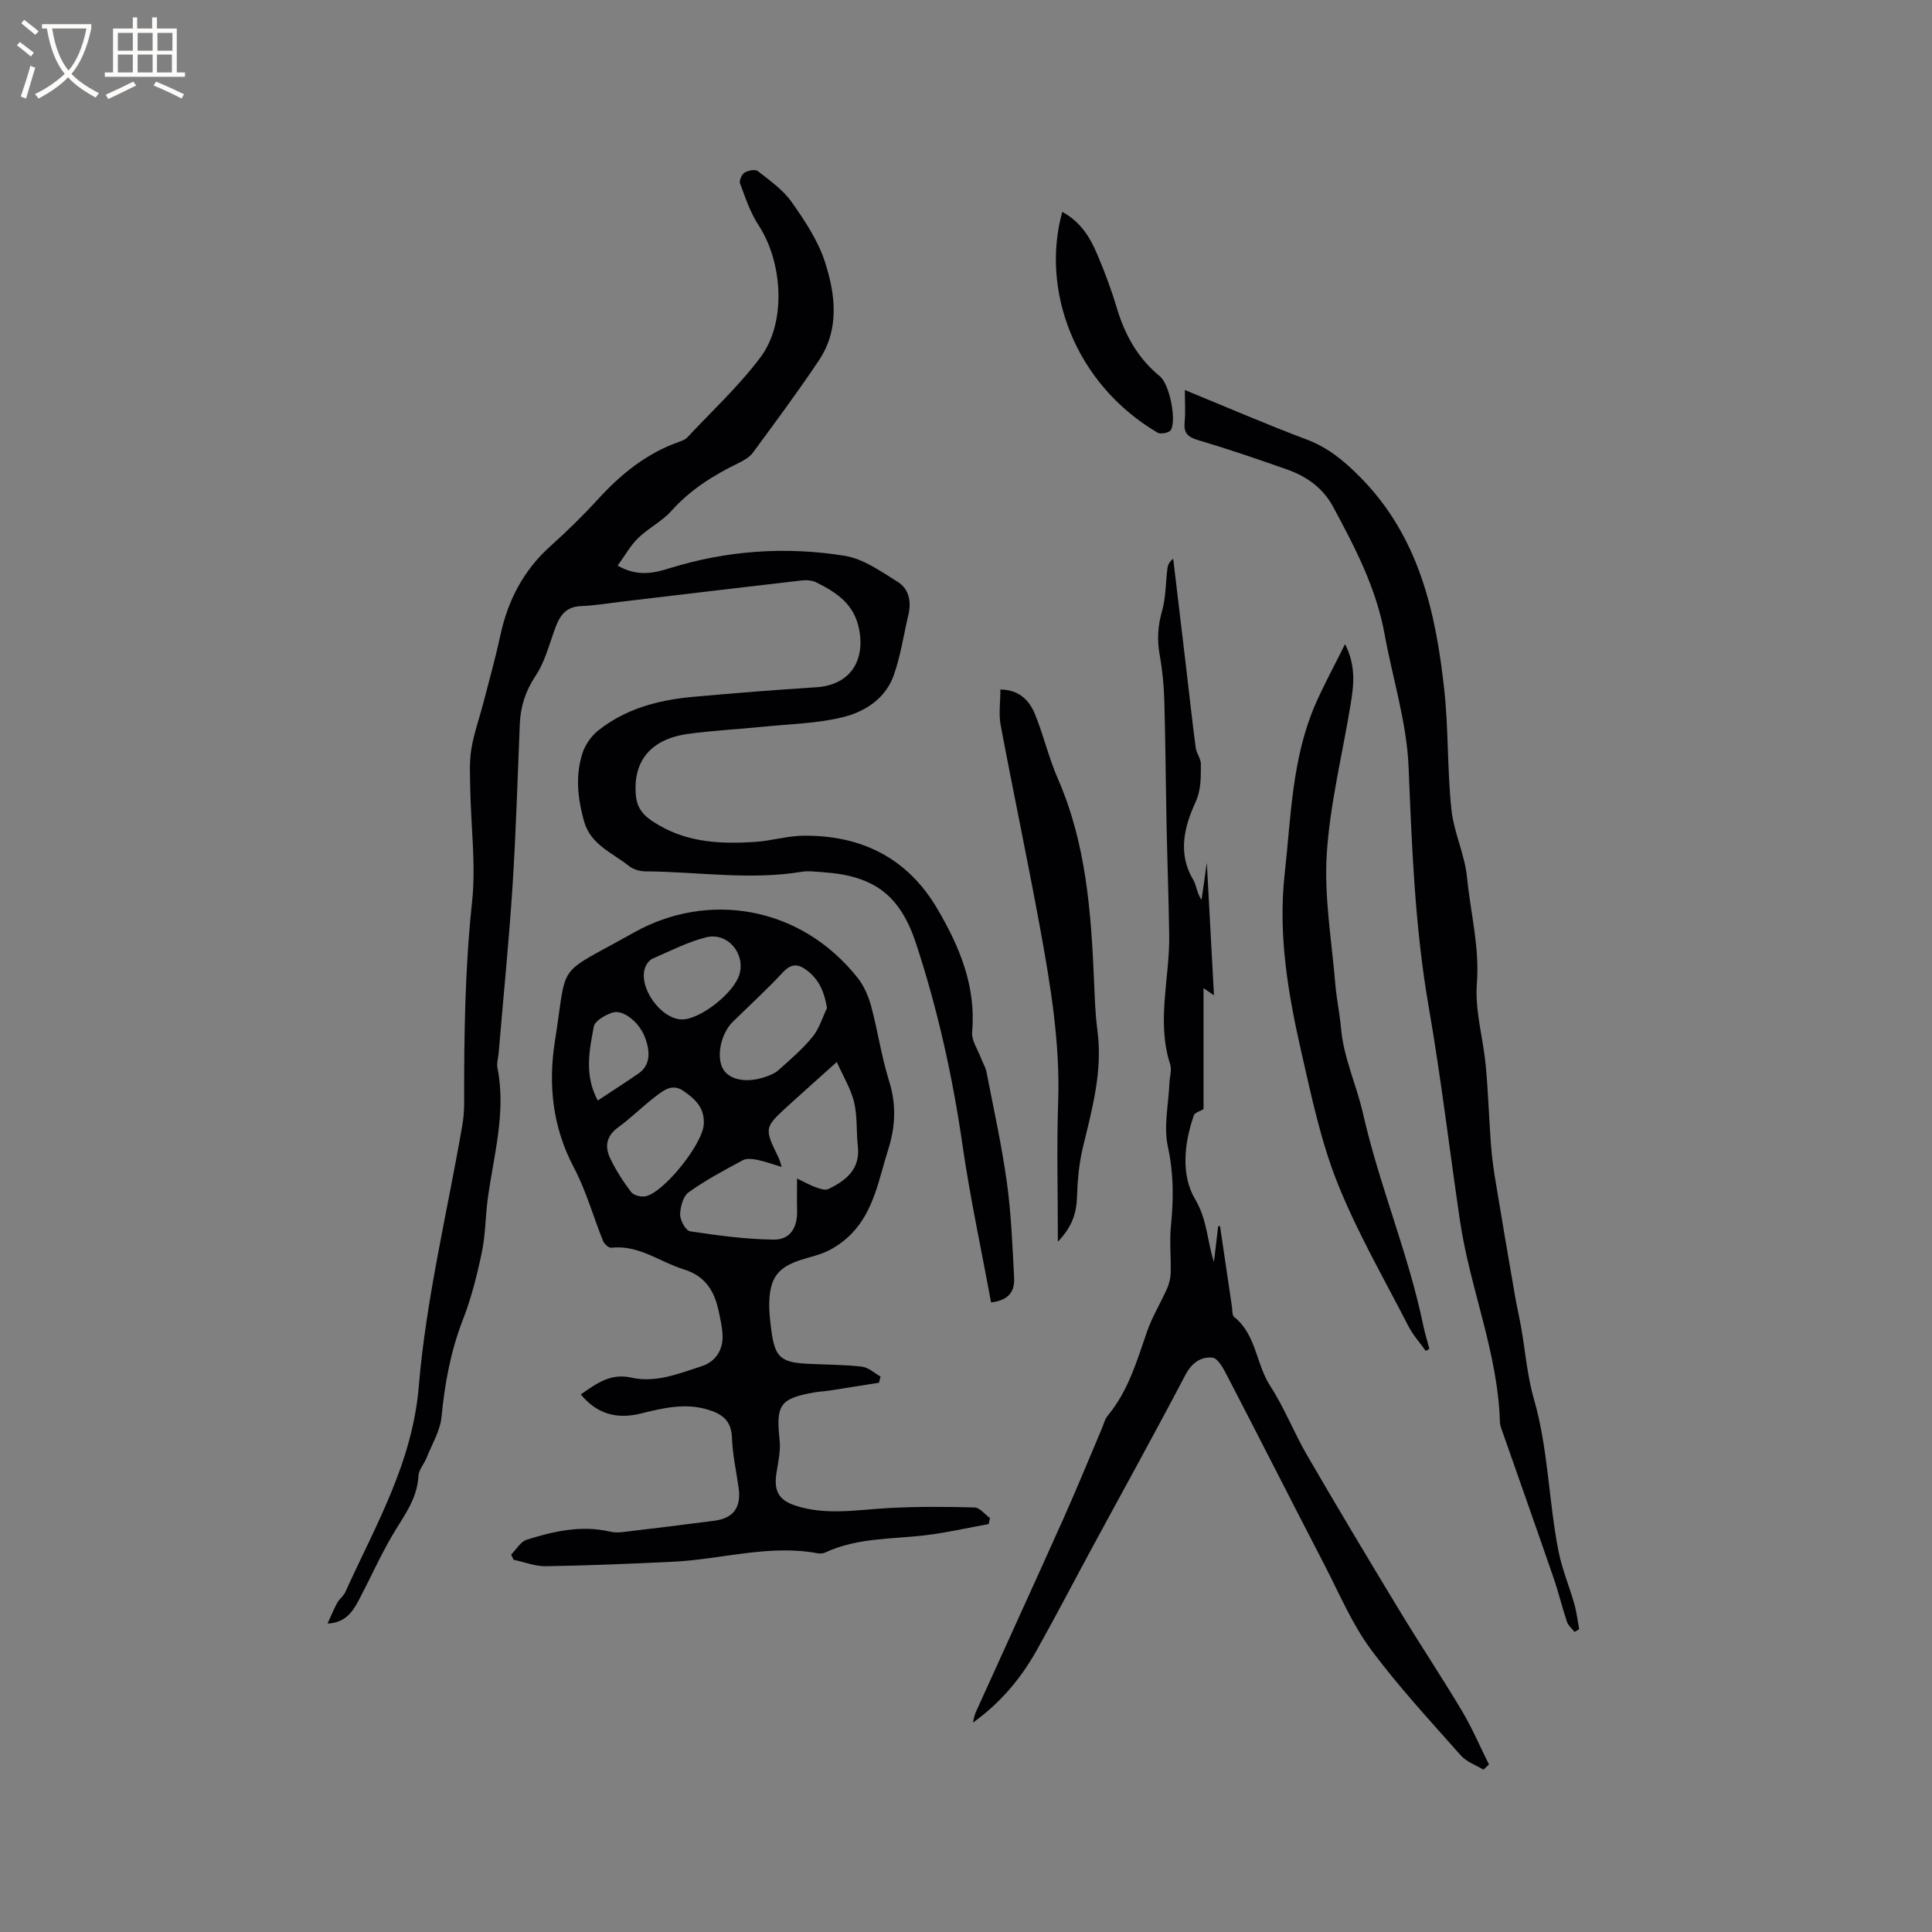 <svg enable-background="new 0 0 400 400" viewBox="0 0 400 400" xmlns="http://www.w3.org/2000/svg"><rect x="0" y="0" width="400" height="400" fill="#808080" stroke="none"/><g fill="#010103"><path d="m205.19 269.66c-2-10.89-4.33-21.63-5.9-32.49-2.05-14.2-5.13-28.12-9.6-41.73-3.32-10.11-8.68-14.13-19.31-14.86-1.48-.1-3.01-.32-4.44-.08-10.79 1.78-21.56-.04-32.34-.09-1.16-.01-2.54-.43-3.43-1.15-3.39-2.72-7.87-4.34-9.24-9.19-1.32-4.7-1.85-9.42-.35-14.09.57-1.77 1.83-3.59 3.29-4.75 5.66-4.49 12.41-6.3 19.47-6.94 8.54-.77 17.08-1.46 25.64-2 6.77-.43 10.14-5.17 8.92-11.85-.98-5.37-4.67-7.75-8.88-9.86-.87-.44-2.06-.51-3.06-.4-12.39 1.42-24.78 2.91-37.17 4.38-2.84.34-5.67.81-8.52.93-3.81.16-4.73 2.84-5.74 5.74-1.03 2.95-1.91 6.09-3.61 8.64-2.09 3.14-3.15 6.35-3.3 10.03-.46 11.21-.79 22.43-1.51 33.63-.75 11.5-1.9 22.97-2.87 34.45-.09 1.06-.44 2.16-.24 3.16 1.82 9.22-.8 18.09-2.02 27.08-.49 3.67-.46 7.44-1.22 11.05-.99 4.73-2.18 9.48-3.93 13.98-2.52 6.5-3.75 13.15-4.41 20.06-.28 2.92-1.99 5.71-3.11 8.53-.51 1.27-1.62 2.46-1.68 3.72-.23 4.86-3.11 8.4-5.4 12.31-2.51 4.28-4.53 8.83-6.84 13.23-1.3 2.49-2.79 4.86-6.57 5.05.65-1.43 1.24-2.9 1.98-4.27.45-.82 1.32-1.43 1.7-2.27 6.23-13.77 13.88-26.67 15.21-42.61 1.51-18.08 5.88-35.92 8.98-53.87.27-1.56.41-3.15.41-4.73-.03-13.89.15-27.73 1.63-41.59.83-7.73-.23-15.66-.37-23.5-.05-2.75-.21-5.56.23-8.25.54-3.28 1.69-6.46 2.53-9.7 1.19-4.59 2.47-9.17 3.47-13.8 1.56-7.27 4.8-13.49 10.38-18.5 3.39-3.04 6.67-6.24 9.74-9.6 4.78-5.24 10.11-9.6 16.88-11.98.59-.21 1.26-.45 1.67-.88 5.13-5.49 10.71-10.65 15.19-16.63 5.42-7.22 4.61-19.71-.42-27.38-1.7-2.59-2.7-5.66-3.81-8.6-.22-.58.34-1.88.92-2.24.74-.46 2.22-.74 2.76-.32 2.48 1.94 5.19 3.84 6.97 6.36 2.73 3.86 5.48 7.98 6.92 12.42 2.19 6.77 3.07 13.97-1.26 20.43-4.35 6.5-9.02 12.79-13.66 19.09-.71.96-1.93 1.64-3.04 2.18-5.18 2.52-9.94 5.51-13.85 9.89-1.95 2.17-4.76 3.55-6.87 5.61-1.61 1.57-2.74 3.65-4.24 5.7 4.22 2.35 7.47 1.56 10.88.5 11.83-3.66 23.98-4.49 36.13-2.54 3.86.62 7.5 3.23 10.96 5.38 2.32 1.44 2.89 4.06 2.24 6.8-1 4.22-1.61 8.58-3.07 12.64-1.73 4.81-6.03 7.53-10.64 8.63-5.3 1.27-10.89 1.39-16.36 1.94-5.16.52-10.36.78-15.5 1.48-7.88 1.07-11.56 5.75-10.84 12.9.33 3.25 2.48 4.71 4.89 6.09 6.16 3.56 12.93 3.82 19.75 3.38 3.37-.21 6.71-1.26 10.06-1.29 11.96-.1 21.48 4.58 27.68 15.11 4.62 7.86 8.06 16.05 7.22 25.54-.15 1.72 1.15 3.59 1.82 5.37.36.97.95 1.88 1.15 2.88 1.47 7.59 3.15 15.16 4.21 22.8.9 6.44 1.15 12.98 1.5 19.49.17 2.5-.41 4.91-4.76 5.45z"/><path d="m181.99 286.28c-3.43.54-6.86 1.1-10.29 1.63-1.05.16-2.11.19-3.16.38-7.07 1.25-7.92 2.61-7.13 9.85.25 2.25-.31 4.61-.66 6.89-.54 3.53.4 5.49 3.76 6.63 6.32 2.14 12.76.95 19.2.58 6.01-.34 12.04-.3 18.06-.14 1.09.03 2.13 1.44 3.2 2.21-.09.41-.19.82-.28 1.23-4.31.78-8.6 1.77-12.94 2.3-7.01.85-14.22.49-20.85 3.57-.45.21-1.05.28-1.54.19-10.15-1.9-20 1.26-30.01 1.74-8.77.42-17.55.79-26.33.93-2.22.04-4.46-.87-6.69-1.34-.17-.36-.33-.72-.5-1.08 1.06-1.05 1.95-2.67 3.22-3.07 5.57-1.75 11.26-3.04 17.17-1.69.81.19 1.69.22 2.52.13 6.39-.76 12.79-1.53 19.17-2.37 3.99-.53 5.59-2.8 5.01-6.85-.49-3.46-1.26-6.91-1.38-10.39-.13-3.58-2.14-4.93-5.12-5.8-4.71-1.38-9.22-.27-13.76.85-4.81 1.18-8.98.22-12.41-3.96 3.25-2.27 6.17-4.45 10.46-3.48 5.08 1.15 9.86-.85 14.56-2.36 2.77-.89 4.46-3.27 4.33-6.4-.07-1.67-.45-3.34-.8-4.99-.88-4.15-2.75-7.28-7.23-8.66-4.98-1.54-9.33-5.13-15.01-4.48-.52.06-1.44-.76-1.69-1.37-2.05-5.06-3.51-10.43-6.05-15.22-4.45-8.39-5.35-17.28-3.92-26.26 2.69-16.92-.16-13.13 16.37-22.42 15.19-8.53 34.4-5.63 46.31 9.41 1.32 1.67 2.24 3.83 2.8 5.91 1.37 5.11 2.12 10.4 3.7 15.44 1.52 4.87 1.33 9.42-.2 14.22-1.95 6.14-2.92 12.66-7.69 17.5-1.34 1.36-2.97 2.53-4.67 3.39-1.78.89-3.8 1.3-5.71 1.92-4.62 1.5-6.32 3.58-6.53 8.48-.09 2.1.16 4.23.45 6.33.72 5.3 1.94 6.4 7.33 6.69 3.8.2 7.62.17 11.39.6 1.35.15 2.58 1.34 3.87 2.05-.13.42-.23.85-.33 1.28zm-8.74-66.41c-3.73 3.35-6.8 6.09-9.85 8.86-5.24 4.76-5.23 4.76-2.17 11.02.21.44.31.93.61 1.85-1.96-.58-3.52-1.16-5.13-1.48-.95-.19-2.16-.32-2.94.1-3.82 2.06-7.68 4.11-11.19 6.63-1.15.83-1.75 3.04-1.76 4.63-.01 1.19 1.17 3.31 2.06 3.45 5.73.86 11.51 1.65 17.29 1.72 3.47.04 4.97-2.51 4.86-6.11-.06-2.07-.01-4.15-.01-6.54 1.42.68 2.61 1.35 3.87 1.81.82.3 1.93.69 2.59.38 3.67-1.77 6.65-4.09 6.13-8.87-.34-3.04-.08-6.2-.78-9.14-.66-2.74-2.23-5.27-3.58-8.31zm-2.03-11.18c-.55-3.32-1.62-5.82-4.07-7.72-1.85-1.44-3.29-1.56-5.08.36-3.31 3.56-6.9 6.84-10.37 10.25-2.52 2.48-3.47 7.39-1.93 9.86 1.36 2.17 4.85 2.83 8.65 1.53.99-.34 2.04-.76 2.79-1.44 2.43-2.18 4.95-4.33 7-6.84 1.39-1.68 2.04-3.97 3.01-6zm-25.5 23.71c.06-3.16-1.9-4.96-4.28-6.57-2.2-1.49-3.91-.18-5.44.97-2.79 2.09-5.26 4.6-8.07 6.65-2.46 1.8-2.72 4.01-1.59 6.38 1.17 2.46 2.68 4.79 4.32 6.96.52.68 2.05 1.08 2.97.89 3.88-.79 11.96-10.99 12.08-14.97.02-.1.01-.2.01-.31zm-4.55-21.34c3.74.04 10.71-5.38 11.9-9.26 1.33-4.33-2.42-8.86-6.87-7.74-3.82.96-7.42 2.82-11.07 4.41-.67.29-1.29 1.11-1.55 1.82-1.52 4.06 3.23 10.72 7.59 10.77zm-17.41 16.79c2.99-1.98 5.75-3.74 8.43-5.59 2.28-1.57 2.66-4.22 1.25-7.71-1.22-3.01-4.49-5.63-6.68-4.89-1.48.5-3.59 1.69-3.82 2.88-.92 4.94-2.01 10.03.82 15.31z"/><path d="m249.86 178.61c.49 9.1.97 17.92 1.48 27.46-1.21-.83-1.71-1.17-2.16-1.48v25.04c-.79.48-1.8.72-1.99 1.26-2.05 5.81-2.69 12.42.21 17.32 2.59 4.38 2.51 8.68 3.93 13.07.29-2.46.59-4.92.88-7.39.13-.02.25-.04.38-.06.82 5.57 1.64 11.14 2.47 16.71.11.73.02 1.76.45 2.11 4.6 3.67 4.52 9.76 7.49 14.32 2.93 4.51 4.89 9.63 7.6 14.29 6.27 10.8 12.68 21.51 19.15 32.19 4.22 6.97 8.75 13.76 12.92 20.75 2.12 3.56 3.75 7.41 5.61 11.12-.39.35-.77.71-1.16 1.06-1.57-.95-3.5-1.6-4.66-2.92-6.39-7.23-12.99-14.33-18.71-22.07-3.85-5.22-6.43-11.4-9.45-17.23-6.82-13.17-13.52-26.39-20.35-39.55-.71-1.37-1.82-3.41-2.92-3.52-2.44-.25-4.3 1.09-5.63 3.62-6.35 12.1-12.97 24.05-19.47 36.07-3.78 6.98-7.44 14.04-11.33 20.96-3.28 5.83-7.53 10.89-13.17 14.91.19-.72.29-1.48.59-2.15 6.06-13.4 12.19-26.77 18.2-40.19 2.72-6.08 5.23-12.25 7.84-18.38.41-.97.66-2.09 1.31-2.87 4.24-5.11 6.01-11.32 8.13-17.42 1.06-3.05 2.8-5.87 4.12-8.84.44-1 .73-2.16.76-3.25.08-3.25-.27-6.54.05-9.76.55-5.5.59-10.81-.63-16.35-.92-4.19.14-8.83.32-13.26.05-1.27.52-2.66.16-3.79-2.9-8.94-.08-17.88-.21-26.8-.11-7.72-.4-15.45-.55-23.17-.17-8.46-.22-16.92-.46-25.38-.09-3.15-.4-6.33-.96-9.44-.55-3.09-.41-5.96.47-9.02.82-2.86.76-5.96 1.14-8.95.09-.68.41-1.33 1.19-1.95.9 7.57 1.8 15.14 2.7 22.72.65 5.47 1.24 10.95 1.96 16.41.15 1.17 1.09 2.28 1.07 3.41-.05 2.67.15 5.11-1.17 8-2.2 4.8-3.7 10.44-.45 15.85.72 1.2.76 2.8 1.75 4.24.37-2.47.71-4.95 1.1-7.7z"/><path d="m245.31 80.75c8.82 3.61 16.96 7.14 25.25 10.26 4.4 1.66 7.68 4.38 10.96 7.68 12.2 12.27 15.73 27.88 17.5 44.13.89 8.19.61 16.51 1.47 24.71.5 4.79 2.78 9.39 3.25 14.18.71 7.29 2.62 14.4 2.03 21.93-.43 5.56 1.3 11.27 1.83 16.93.51 5.35.67 10.72 1.06 16.08.17 2.3.44 4.6.81 6.88 1.35 8.24 2.76 16.46 4.18 24.69.37 2.18.89 4.33 1.27 6.5.88 4.97 1.26 10.08 2.65 14.9 2.99 10.34 3.04 21.1 5.1 31.54.74 3.72 2.24 7.27 3.28 10.94.48 1.69.68 3.47 1 5.21-.32.19-.65.37-.97.56-.53-.7-1.3-1.32-1.56-2.1-1.01-3.01-1.74-6.11-2.78-9.11-3.43-9.96-6.95-19.88-10.43-29.83-.28-.8-.64-1.62-.67-2.44-.42-14.35-6.2-27.64-8.27-41.66-2.18-14.77-3.92-29.61-6.48-44.32-2.86-16.46-3.47-33.01-4.16-49.64-.38-9.2-3.3-18.29-4.96-27.45-1.73-9.54-6.12-17.97-10.65-26.37-2.15-4-5.54-6.34-9.63-7.78-6.08-2.14-12.19-4.23-18.37-6.06-2.14-.63-2.97-1.5-2.76-3.69.2-1.98.05-3.99.05-6.67z"/><path d="m278.48 133.35c2.34 4.64 1.78 8.61 1.14 12.53-1.68 10.33-4.28 20.59-4.93 30.98-.56 8.88 1.03 17.91 1.77 26.86.25 3.06.92 6.08 1.18 9.14.54 6.19 3.23 11.82 4.57 17.73 3.36 14.85 9.38 28.92 12.46 43.82.34 1.63.84 3.24 1.27 4.85-.25.14-.5.29-.75.43-1.22-1.71-2.66-3.3-3.61-5.15-5.02-9.79-10.58-19.38-14.65-29.57-3.43-8.58-5.37-17.81-7.44-26.88-2.79-12.2-4.92-24.54-3.51-37.17 1.32-11.83 1.49-23.89 6.34-35.06 1.74-4.01 3.86-7.87 6.16-12.51z"/><path d="m219.02 257.08c0-10.29-.26-19.62.06-28.92.42-12.19-1.56-24.08-3.73-35.95-2.57-14.05-5.53-28.02-8.17-42.05-.44-2.32-.06-4.79-.06-7.4 3.78.03 5.95 2.15 7.14 5.05 1.8 4.4 2.87 9.1 4.77 13.44 5.81 13.31 6.86 27.41 7.47 41.62.15 3.49.25 7.01.71 10.47 1.11 8.33-1.06 16.18-2.99 24.13-.81 3.36-1.13 6.89-1.24 10.36-.11 3.32-.98 6.14-3.96 9.25z"/><path d="m219.93 43.87c3.85 2.08 5.79 5.34 7.27 8.85 1.52 3.59 2.9 7.26 4.01 11 1.67 5.6 4.35 10.44 8.94 14.2 1.98 1.63 3.47 8.96 2.27 11.11-.31.56-2.13.93-2.76.55-17.29-10.2-24.19-29.66-19.73-45.71z"/></g><path d="m6.4 11.7c-1-.8-1.9-1.6-2.9-2.3l.6-.7c.9.7 1.9 1.4 2.9 2.2zm-2.1 8.3c.7-2.1 1.4-4.2 2-6.4.2.1.6.3 1 .4-.7 2.3-1.3 4.4-1.9 6.4zm3-12.8c-1.1-.9-2.1-1.7-2.9-2.4l.6-.7c1 .8 2 1.5 3 2.4zm1.4-1.3v-.9h10.2v.9c-.9 4.2-2.3 7.3-4.1 9.4 1.3 1.4 3.2 2.7 5.7 4-.2.2-.4.5-.7.9-2.5-1.4-4.4-2.7-5.7-4.2-1.4 1.5-3.5 3-6.1 4.4 0 0 0 0-.1-.1-.3-.4-.5-.7-.7-.8 2.7-1.3 4.7-2.8 6.2-4.2-1.8-2.2-3-5.3-3.7-9.4zm9.2 0h-7.1c.6 3.8 1.7 6.7 3.4 8.7 1.7-2 2.9-4.8 3.7-8.7z" fill="#fcfbfa"/><path d="m31.6 3.6h.9v2.3h4.1v9.1h1.7v.9h-16.6v-.9h1.7v-9.1h4.1v-2.3h.9v2.3h3.1v-2.3zm-4 13.3.6.8c-1.9.9-3.8 1.9-5.8 2.8-.2-.3-.3-.6-.5-.9 2-.9 3.9-1.8 5.7-2.7zm-3.2-10.1v3.7h3.1v-3.7zm0 4.5v3.7h3.1v-3.7zm4.1-4.5v3.7h3.1v-3.7zm0 4.5v3.7h3.1v-3.7zm9.1 9.1c-2.1-1.1-4.1-2-5.8-2.7l.5-.8c2.2.9 4.1 1.8 5.8 2.6zm-1.9-13.6h-3.1v3.7h3.1zm-3.2 4.5v3.7h3.1v-3.7z" fill="#fcfbfa"/></svg>
